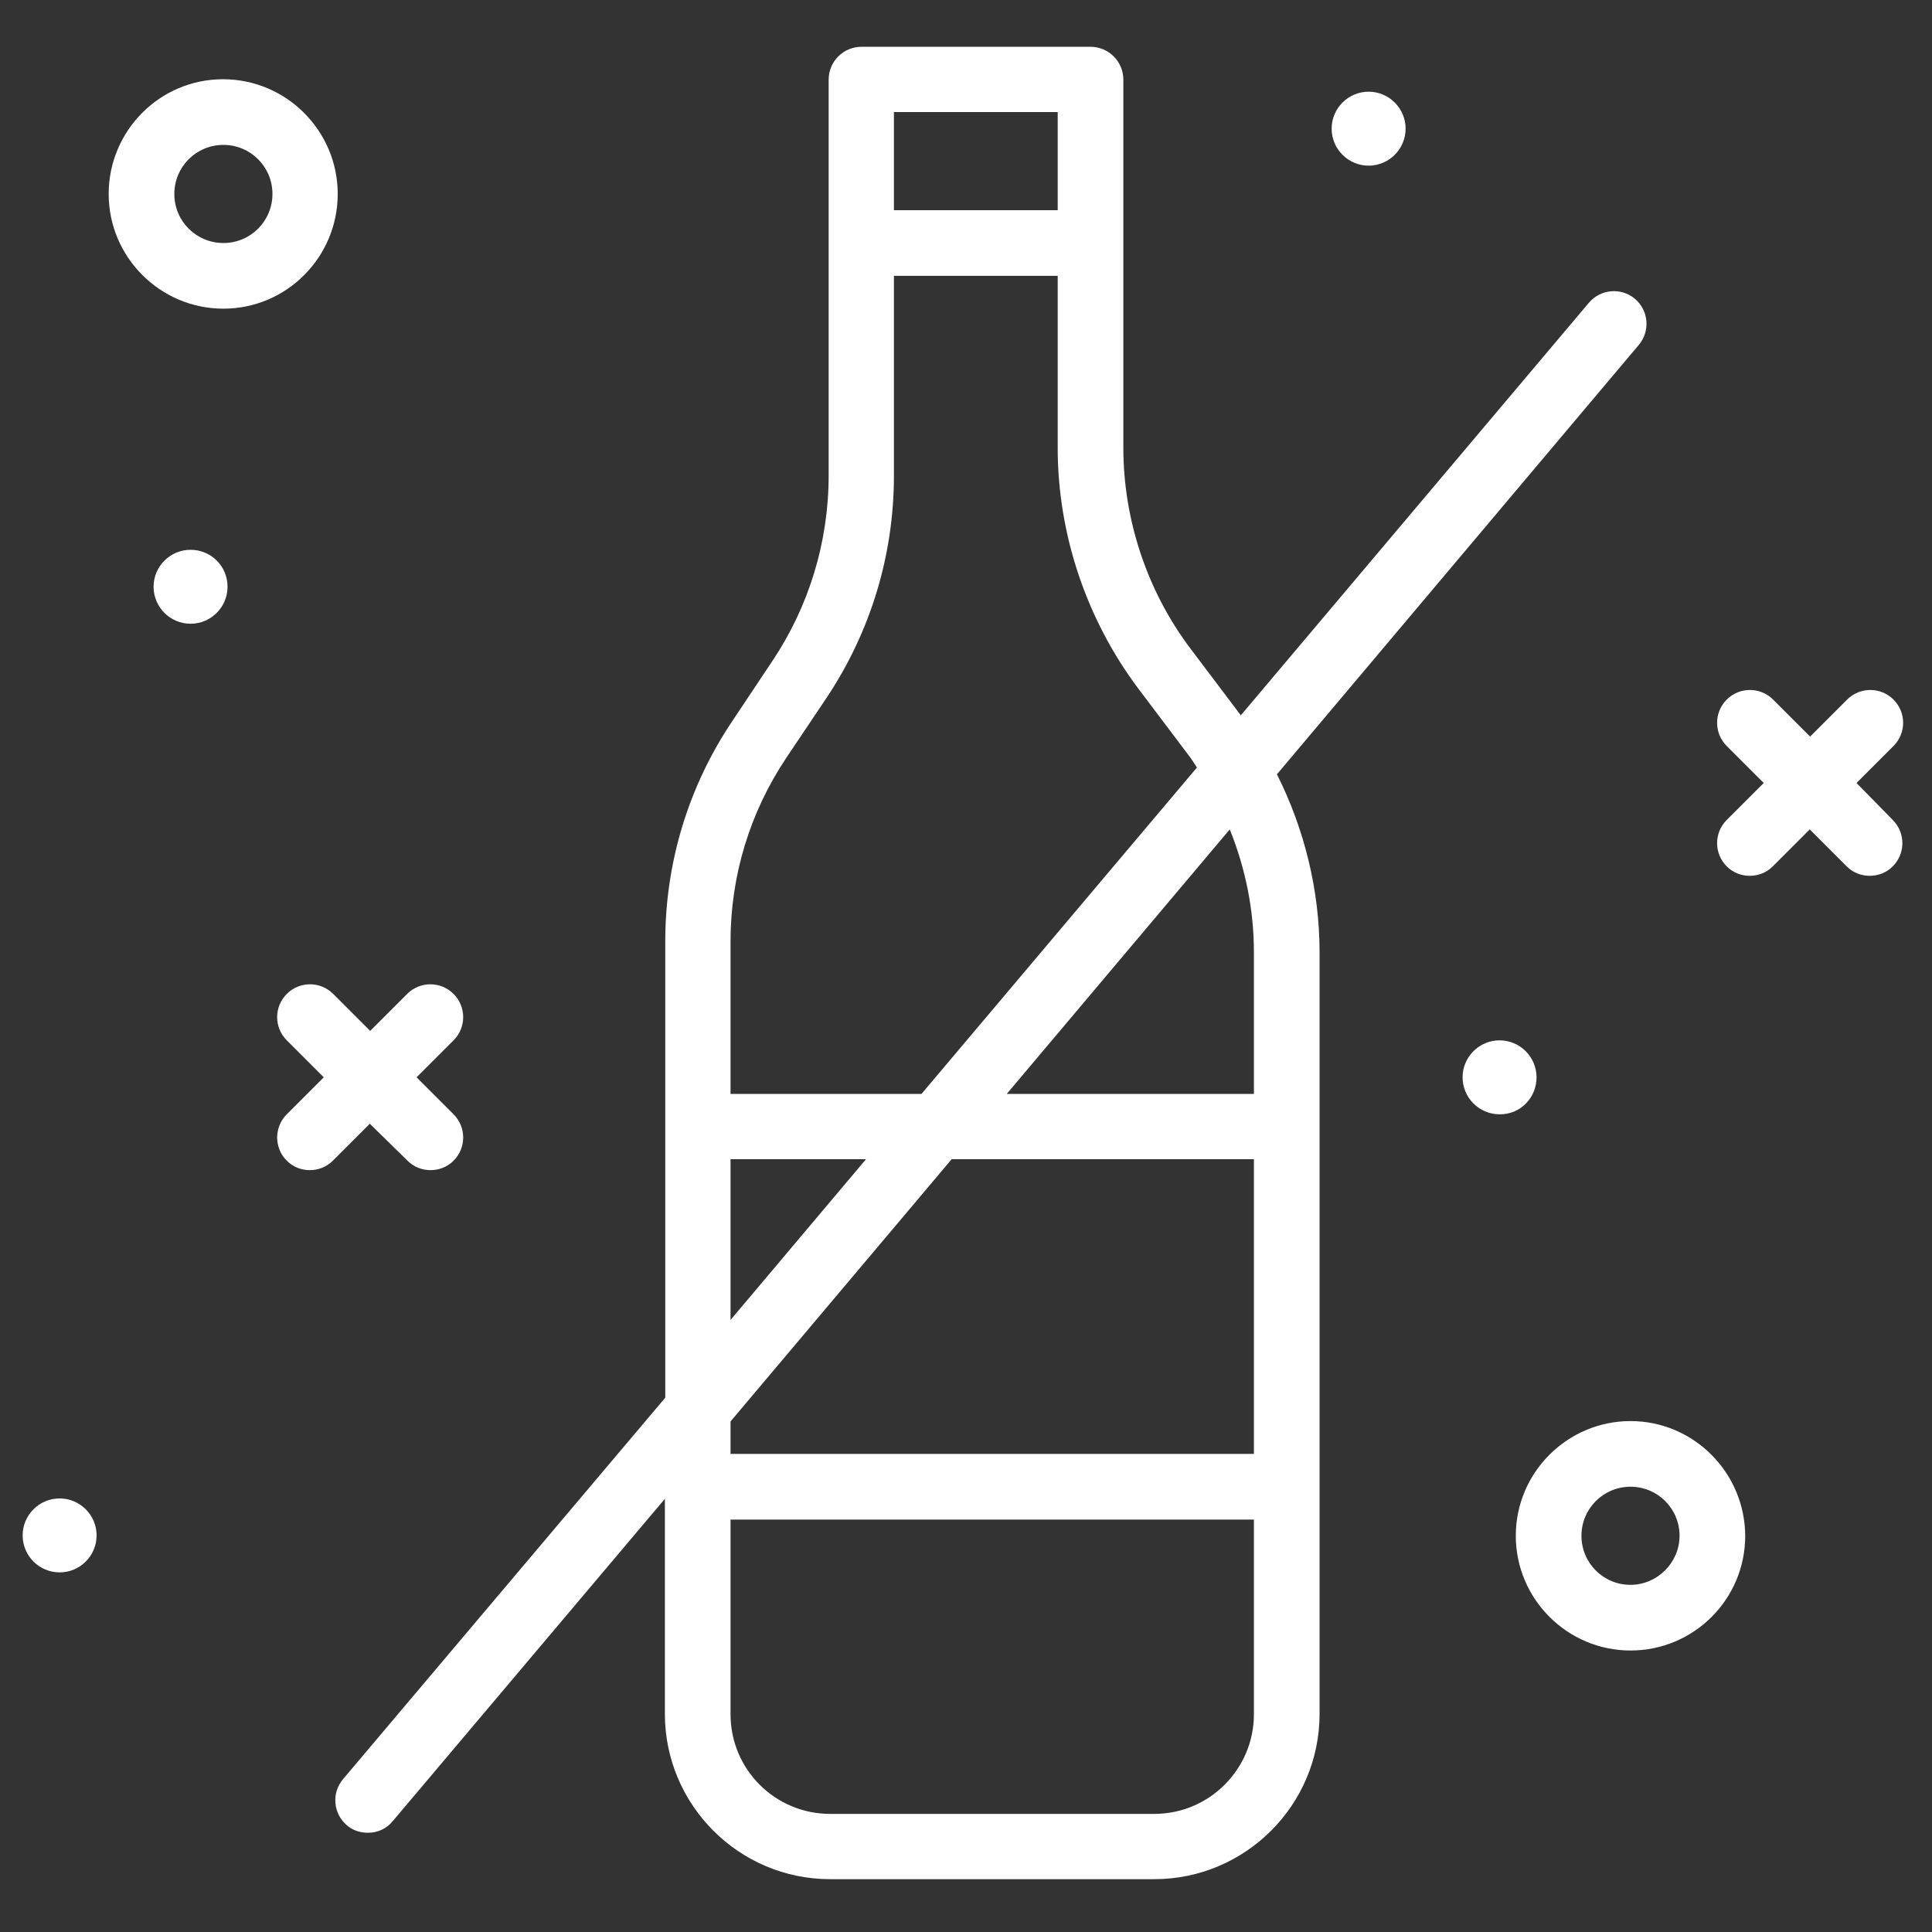 <?xml version="1.0" encoding="utf-8"?>
<!-- Generator: Adobe Illustrator 23.1.1, SVG Export Plug-In . SVG Version: 6.00 Build 0)  -->
<svg version="1.1" id="no_x5F_drinks" xmlns="http://www.w3.org/2000/svg" xmlns:xlink="http://www.w3.org/1999/xlink" x="0px"
	 y="0px" viewBox="0 0 512 512" style="enable-background:new 0 0 512 512;" xml:space="preserve">
<rect x="0" y="0" width="512" height="512" fill="#333333" stroke="none"/>
<style type="text/css">
	.st0{fill:#FFFFFF;}
</style>
<path class="st0" d="M89.5,51.4c0-16.7-13.6-30.4-30.4-30.4S28.8,34.7,28.8,51.4s13.6,30.4,30.4,30.4S89.5,68.1,89.5,51.4z
	 M46.2,51.4c0-7.2,5.8-13,13-13s13,5.8,13,13s-5.8,13-13,13S46.2,58.6,46.2,51.4z"/>
<path class="st0" d="M432.1,376.6c-16.7,0-30.4,13.6-30.4,30.4c0,16.7,13.6,30.4,30.4,30.4s30.4-13.6,30.4-30.4
	C462.4,390.2,448.8,376.6,432.1,376.6z M432.1,420c-7.2,0-13-5.8-13-13c0-7.2,5.8-13,13-13s13,5.8,13,13
	C445.1,414.1,439.2,420,432.1,420z"/>
<path class="st0" d="M50.5,145.7c-5.4,0-9.8,4.4-9.8,9.8c0,5.4,4.4,9.8,9.8,9.8s9.8-4.4,9.8-9.8C60.3,150,55.9,145.7,50.5,145.7z"/>
<path class="st0" d="M362.7,43.9c5.4,0,9.8-4.4,9.8-9.8c0-5.4-4.4-9.8-9.8-9.8c-5.4,0-9.8,4.4-9.8,9.8
	C352.9,39.5,357.3,43.9,362.7,43.9z"/>
<path class="st0" d="M15.8,397.1c-5.4,0-9.8,4.4-9.8,9.8c0,5.4,4.4,9.8,9.8,9.8s9.8-4.4,9.8-9.8C25.6,401.5,21.2,397.1,15.8,397.1z"
	/>
<path class="st0" d="M407.2,285.5c0-5.4-4.4-9.8-9.8-9.8c-5.4,0-9.8,4.4-9.8,9.8c0,5.4,4.4,9.8,9.8,9.8
	C402.8,295.4,407.2,291,407.2,285.5z"/>
<path class="st0" d="M492,207.5l9.8-9.8c3.4-3.4,3.4-8.9,0-12.3c-3.4-3.4-8.9-3.4-12.3,0l-9.8,9.8l-9.8-9.8c-3.4-3.4-8.9-3.4-12.3,0
	c-3.4,3.4-3.4,8.9,0,12.3l9.8,9.8l-9.8,9.8c-3.4,3.4-3.4,8.9,0,12.3c1.7,1.7,3.9,2.5,6.1,2.5c2.2,0,4.4-0.8,6.1-2.5l9.8-9.8l9.8,9.8
	c1.7,1.7,3.9,2.5,6.1,2.5s4.4-0.8,6.1-2.5c3.4-3.4,3.4-8.9,0-12.3L492,207.5z"/>
<path class="st0" d="M108,307.6c1.7,1.7,3.9,2.5,6.1,2.5s4.4-0.8,6.1-2.5c3.4-3.4,3.4-8.9,0-12.3l-9.8-9.8l9.8-9.8
	c3.4-3.4,3.4-8.9,0-12.3c-3.4-3.4-8.9-3.4-12.3,0l-9.8,9.8l-9.8-9.8c-3.4-3.4-8.9-3.4-12.3,0c-3.4,3.4-3.4,8.9,0,12.3l9.8,9.8
	l-9.8,9.8c-3.4,3.4-3.4,8.9,0,12.3c1.7,1.7,3.9,2.5,6.1,2.5s4.4-0.8,6.1-2.5l9.8-9.8L108,307.6z"/>
<path class="st0" d="M434.3,91.4c3.1-3.7,2.6-9.1-1-12.2c-3.7-3.1-9.1-2.6-12.2,1l-92.3,109.4c0-0.1-0.1-0.1-0.1-0.2l-13.2-17.5
	c-11.5-15.2-17.8-34.2-17.8-53.2V64.4V21.1c0-4.8-3.9-8.7-8.7-8.7h-60.7c-4.8,0-8.7,3.9-8.7,8.7v43.4V126c0,17.6-5.2,34.7-15,49.3
	L194,191.2c-11.6,17.3-17.7,37.5-17.7,58.3v120.9L90.9,471.5c-3.1,3.7-2.6,9.1,1,12.2c1.6,1.4,3.6,2,5.6,2c2.5,0,4.9-1,6.6-3.1
	l72.1-85.4v57c0,24.1,19.6,43.8,43.8,43.8h85.9c24.1,0,43.8-19.6,43.8-43.8V252.4c0-16.4-4-32.7-11.3-47.2L434.3,91.4z M236.9,29.7
	h43.4v26h-43.4V29.7z M208.4,200.8L219,185c11.7-17.5,17.9-37.9,17.9-58.9V73.1h43.4v45.6c0,22.8,7.6,45.4,21.3,63.7l13.2,17.5
	c0.9,1.1,1.6,2.3,2.4,3.5l-73,86.5h-50.6v-40.4C193.6,232.1,198.7,215.3,208.4,200.8L208.4,200.8z M193.6,307.2h35.9l-35.9,42.6
	L193.6,307.2z M332.3,385.3H193.6v-8.6l58.6-69.5h80.1V385.3z M305.9,480.7H220c-14.6,0-26.4-11.8-26.4-26.4v-51.6h138.7v51.6
	C332.3,468.8,320.5,480.7,305.9,480.7z M332.3,252.4v37.5h-65.5l59.1-70.1C330.1,230.2,332.3,241.2,332.3,252.4z"/>
</svg>
